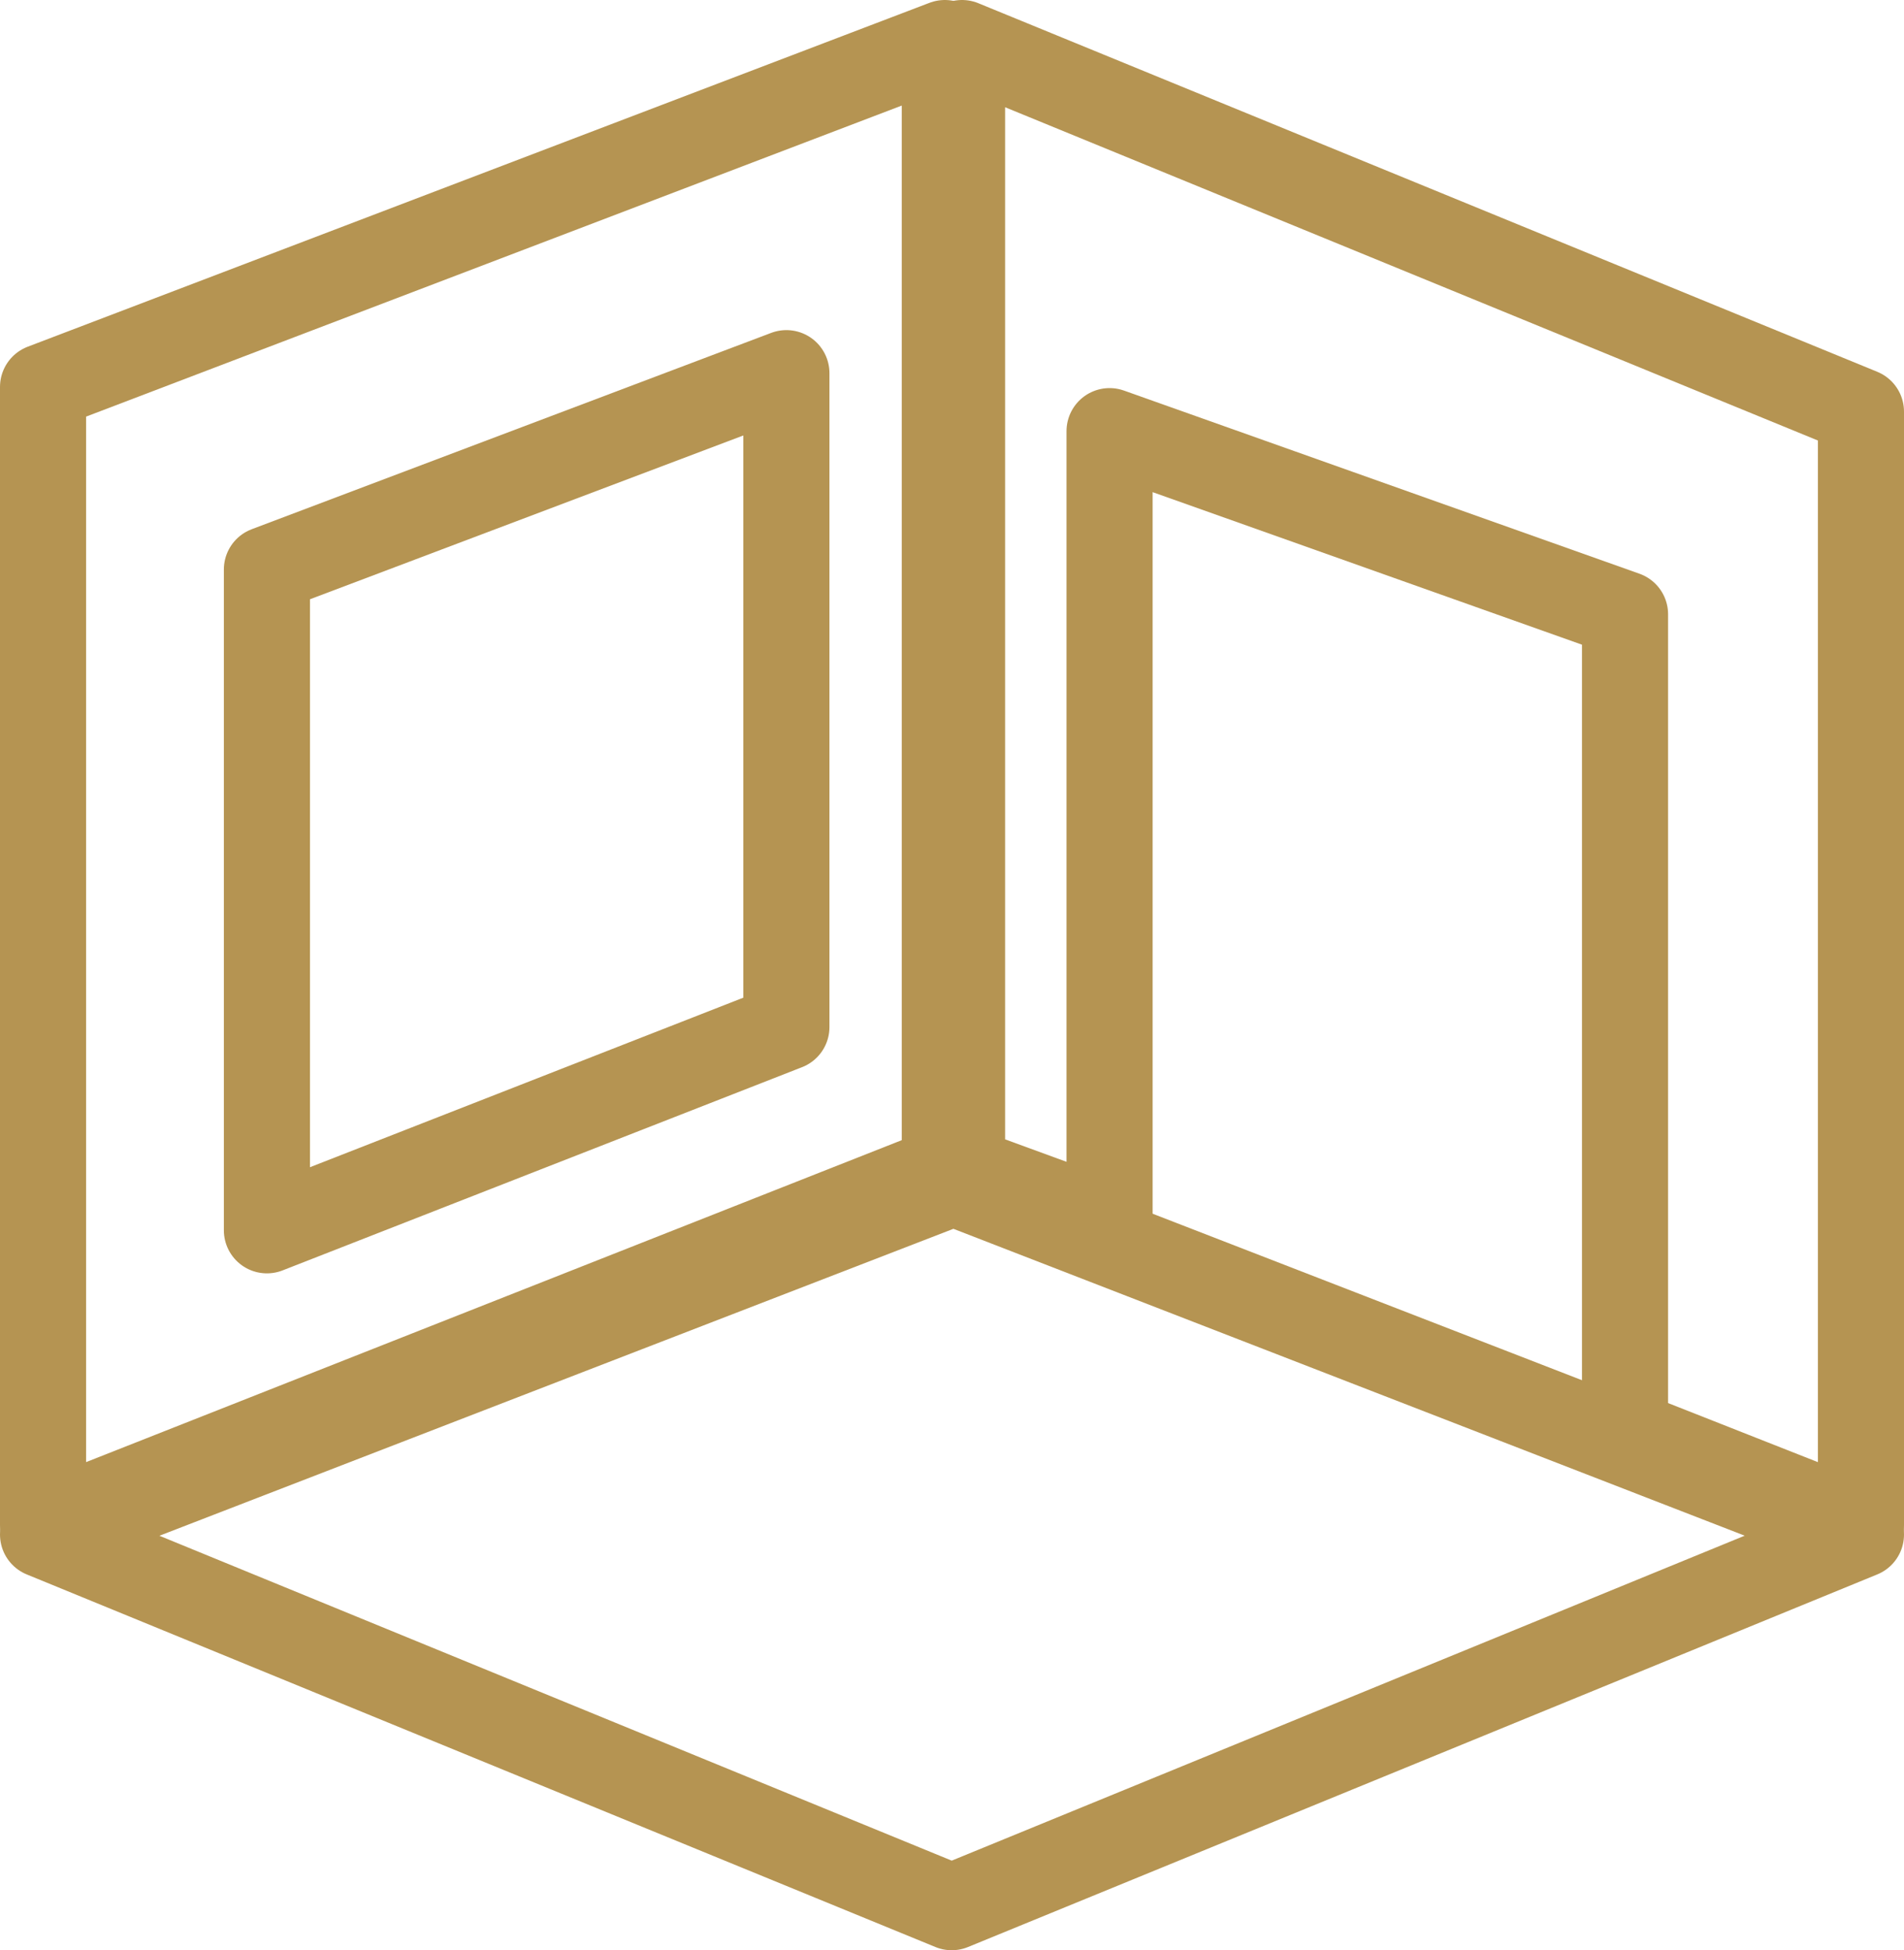 <?xml version="1.0" encoding="UTF-8"?>
<svg id="Layer_2" data-name="Layer 2" xmlns="http://www.w3.org/2000/svg" viewBox="0 0 33.17 33.97">
  <defs>
    <style>
      .cls-1 {
        fill: none;
        stroke: #b59452;
        stroke-linecap: round;
        stroke-linejoin: round;
        stroke-width: 1.5px;
      }
    </style>
  </defs>
  <g id="Layer_2-2" data-name="Layer 2">
    <g>
      <polygon class="cls-1" points="16.76 .75 16.76 20.37 19.33 21.31 19.33 7.51 28.31 10.7 28.31 24.95 32.42 26.57 32.42 7.17 16.76 .75"/>
      <path class="cls-1" d="M13.7,17.89l-9.05,3.54v-11.51l9.05-3.42v11.39ZM.75,6.74v19.83l15.71-6.2V.75L.75,6.74Z"/>
      <polygon class="cls-1" points=".75 26.73 16.61 20.6 32.42 26.73 16.58 33.22 .75 26.73"/>
    </g>
  </g>
</svg>
